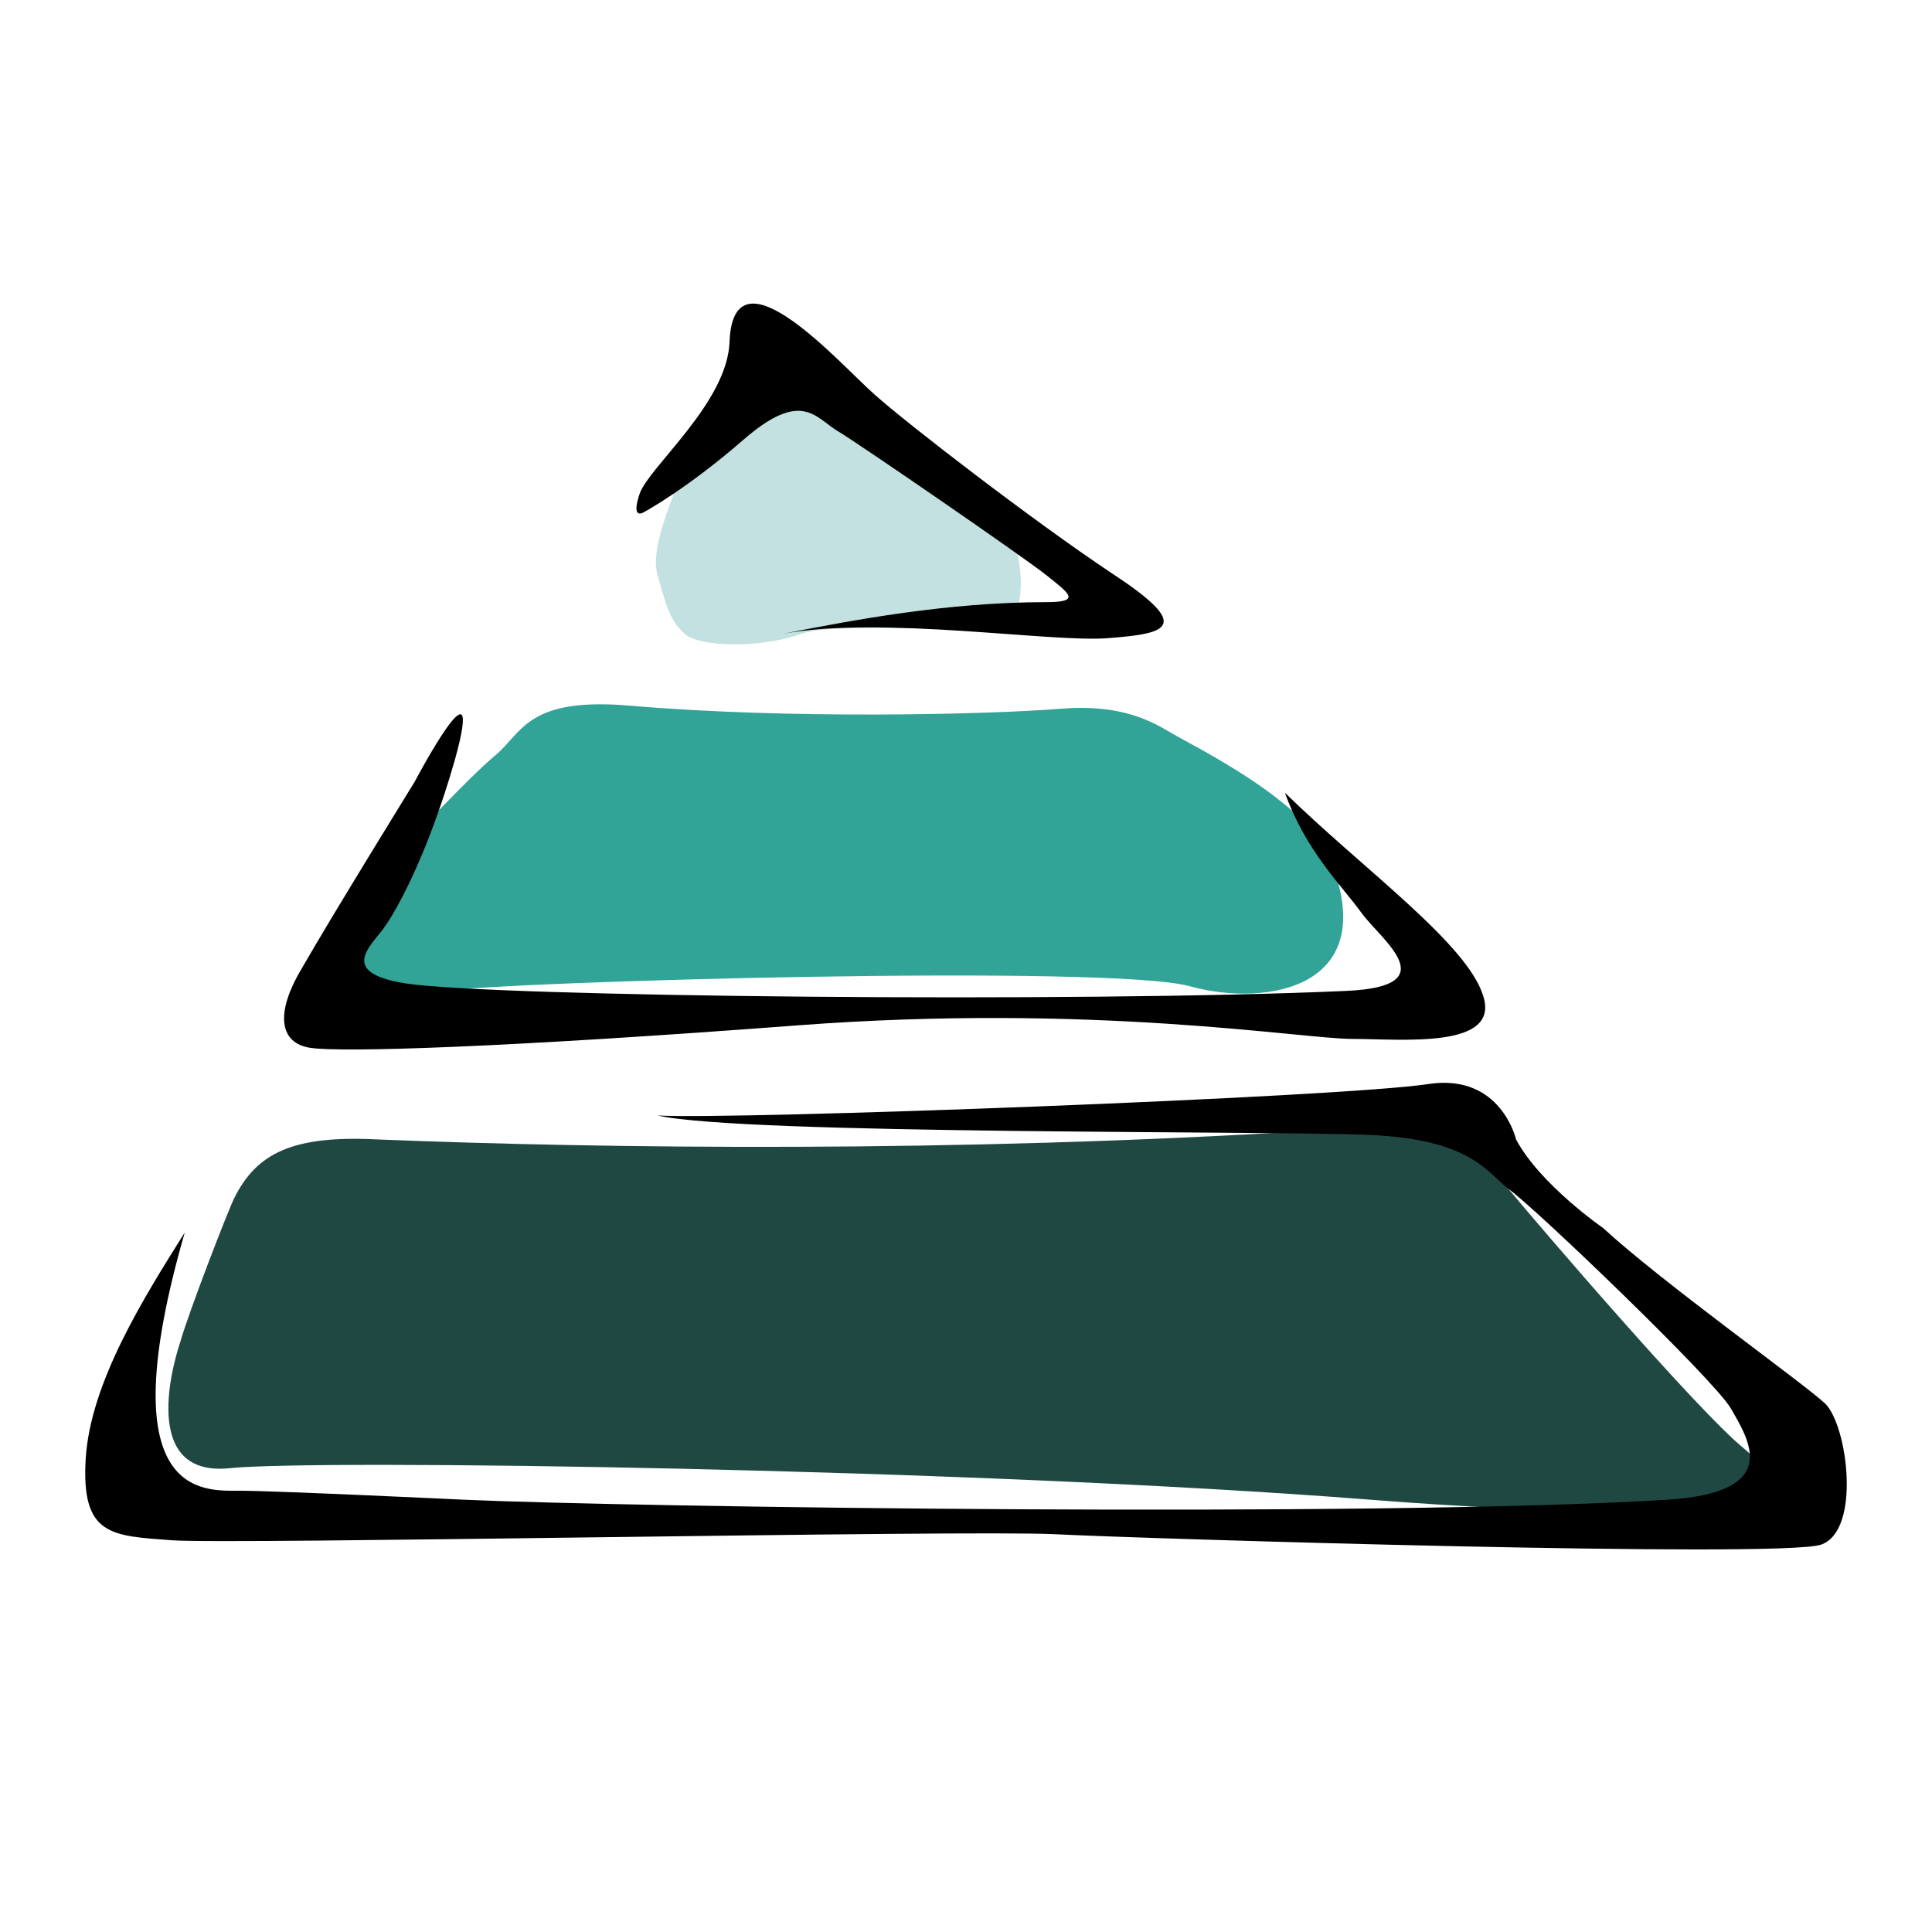 <svg xmlns="http://www.w3.org/2000/svg" width="2500" height="2500" viewBox="0 0 192.756 192.756"><g fill-rule="evenodd" clip-rule="evenodd"><path fill="#fff" d="M0 0h192.756v192.756H0V0z"/><path d="M37.749 113.686c22.462.899 57.354 1.349 93.443-.897 15.873-1.049 16.623 2.246 19.318 5.84 2.846 3.444 19.018 22.312 23.51 25.906 4.492 3.744 2.846 8.236-37.287 5.092-40.133-3.147-105.274-4.044-113.809-3.147-8.536.899-5.99-9.434-4.942-12.578.898-3.146 4.792-13.179 5.391-14.376 2.246-4.492 5.84-6.29 14.376-5.84z" fill="#204843"/><path d="M49.429 75.351c-2.695 2.246-8.086 8.086-8.086 8.086s-7.787 8.386-6.739 11.68c.898 3.295 4.493 4.642 9.884 3.744 5.391-.899 66.489-2.695 74.274-.449 7.639 2.096 19.168.149 13.928-12.729-2.396-5.84-13.627-11.231-15.873-12.579-2.246-1.348-5.242-2.846-10.932-2.396-7.488.599-27.254 1.048-42.978-.299-10.333-.899-10.782 2.695-13.478 4.942z" fill="#31a397"/><path d="M68.447 45.7c-.599 2.695-3.744 8.536-2.845 11.68.898 3.145 1.198 4.493 2.695 5.84 1.348 1.348 7.638 1.498 11.681 0 4.043-1.348 19.618.449 21.114-1.797 1.498-2.246.449-7.188-.449-8.985S79.978 38.961 79.978 38.961 68.896 43.005 68.447 45.7z" fill="#c3e1e0"/><path d="M18.431 122.971c-4.043 6.438-9.434 14.975-9.883 22.612-.449 7.637 2.546 7.637 8.536 8.086 5.84.449 79.217-1.049 88.202-.599 8.836.448 72.18 2.396 76.371 1.048 4.045-1.348 2.697-11.83.449-14.076-2.246-2.097-16.322-12.13-22.162-17.521 0 0-6.289-4.343-8.686-8.836 0 0-1.498-6.589-8.686-5.54-8.686 1.348-69.782 3.594-76.97 3.145 8.536 1.946 61.248 1.498 71.13 1.946 9.883.449 11.531 3.595 13.777 5.392 2.396 1.647 20.365 18.868 22.162 21.863 1.797 3.145 5.242 8.386-6.289 9.135-29.201 1.797-103.327.748-120.098 0 0 0-18.869-.898-22.463-.898-3.593 0-13.027.748-5.39-25.757zM41.343 78.046s7.188-13.627 4.043-2.246c-2.695 9.434-5.84 15.125-7.188 16.921-1.348 1.797-4.343 4.342 2.246 5.391 8.536 1.348 67.388 1.946 93.892.749 10.033-.449 3.445-5.092 1.498-7.787-1.947-2.696-5.541-6.14-7.637-11.98 7.637 7.487 18.119 14.975 19.766 20.216 1.797 5.391-8.086 4.343-13.027 4.343-5.092 0-25.756-3.595-55.407-1.349-29.65 2.247-45.374 2.696-48.519 2.247s-3.594-3.444-.898-7.938c2.995-5.239 11.231-18.567 11.231-18.567zM63.805 49.294c.898-2.695 8.835-9.135 8.985-15.274.449-9.884 11.381 2.695 14.525 5.391 2.995 2.695 15.573 12.429 23.661 17.82 8.236 5.391 5.391 5.99-.449 6.439-5.691.449-22.463-2.246-32.346-.449 6.888-1.348 16.322-3.145 26.206-3.145 3.594 0 2.246-.898 0-2.696-2.246-1.797-18.569-13.028-20.815-14.375s-3.594-4.193-9.434.898c-5.69 4.942-9.883 7.188-9.883 7.188s-1.348.899-.45-1.797z"/></g></svg>